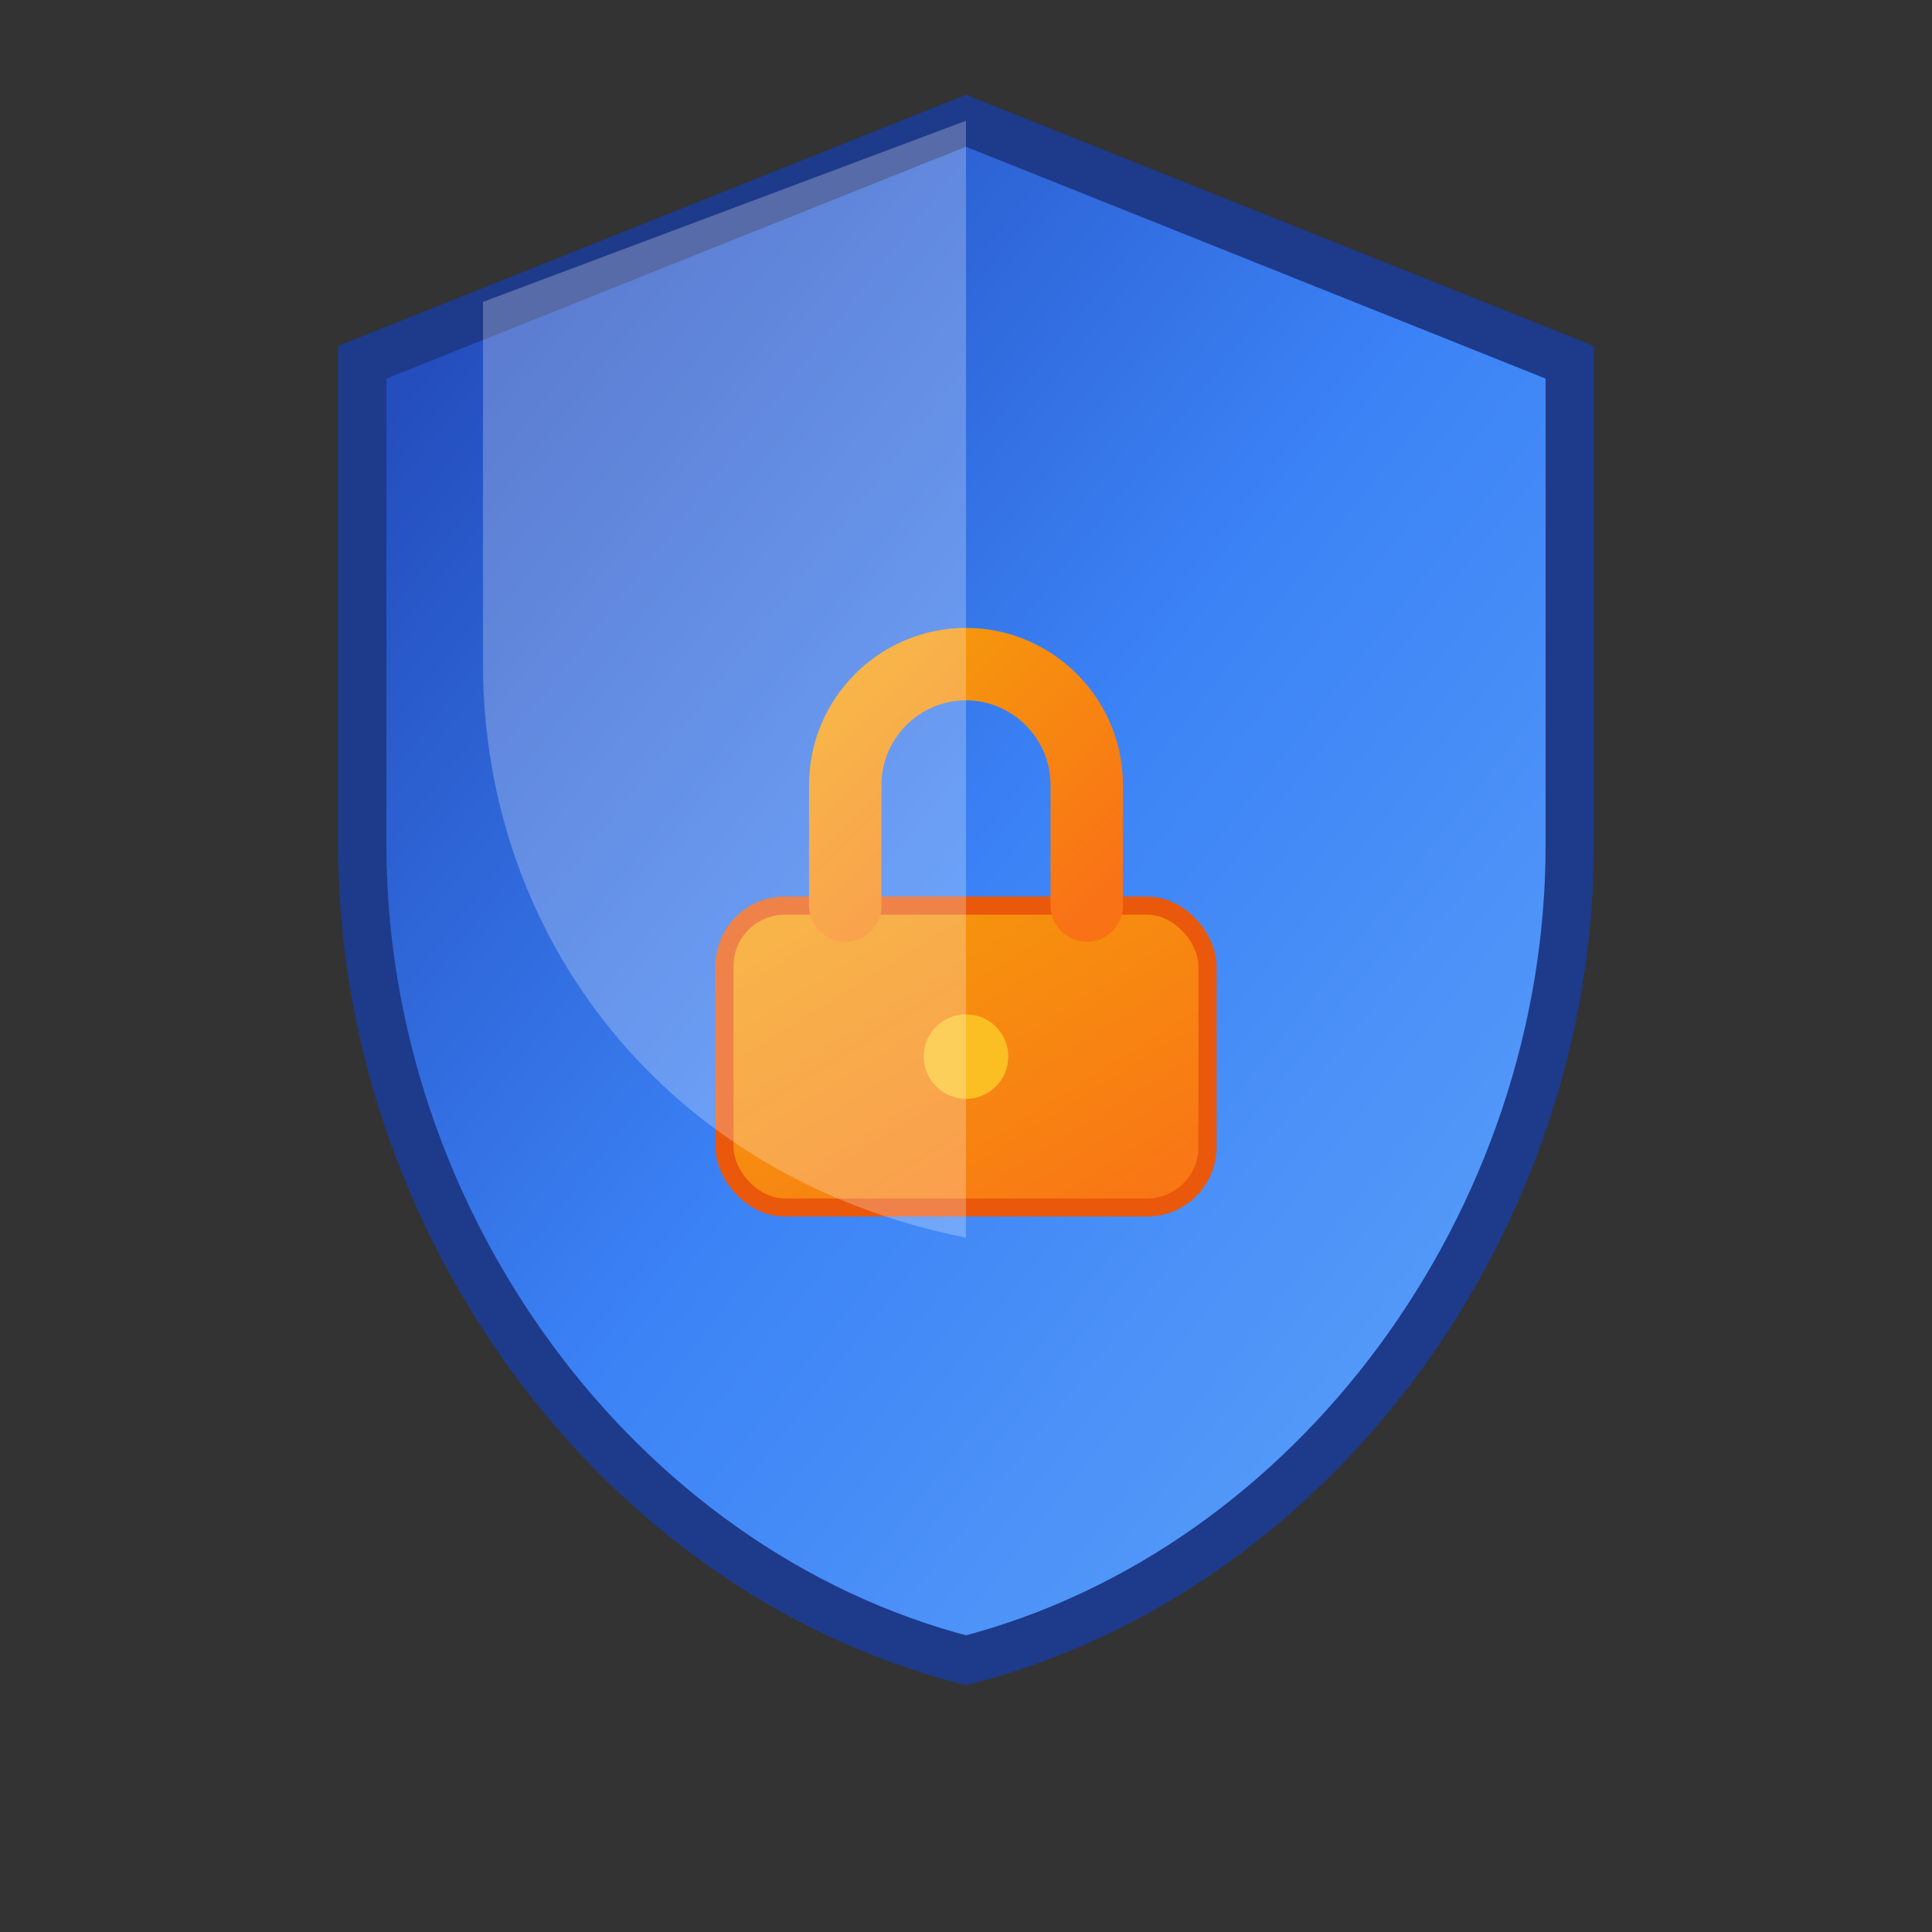 <svg width="32" height="32" viewBox="0 0 32 32" xmlns="http://www.w3.org/2000/svg">
  <rect x="0" y="0" width="32" height="32" fill="#333333" stroke="none"/>
  <defs>
    <linearGradient id="shield" x1="0%" y1="0%" x2="100%" y2="100%">
      <stop offset="0%" style="stop-color:#1e40af"/>
      <stop offset="50%" style="stop-color:#3b82f6"/>
      <stop offset="100%" style="stop-color:#60a5fa"/>
    </linearGradient>
    <linearGradient id="lock" x1="0%" y1="0%" x2="100%" y2="100%">
      <stop offset="0%" style="stop-color:#f59e0b"/>
      <stop offset="100%" style="stop-color:#f97316"/>
    </linearGradient>
  </defs>
  
  <!-- Bouclier principal -->
  <path d="M16 2L6 6v8c0 6.2 4.2 12 10 13.5 5.8-1.5 10-7.3 10-13.5V6l-10-4z" 
        fill="url(#shield)" 
        stroke="#1e3a8a" 
        stroke-width="0.8"/>
  
  <!-- Cadenas -->
  <rect x="12" y="15" width="8" height="5" rx="1" 
        fill="url(#lock)" 
        stroke="#ea580c" 
        stroke-width="0.3"/>
  
  <!-- Anse du cadenas -->
  <path d="M14 15v-2c0-1.1 0.9-2 2-2s2 0.9 2 2v2" 
        fill="none" 
        stroke="url(#lock)" 
        stroke-width="1.2" 
        stroke-linecap="round"/>
  
  <!-- Point central du cadenas -->
  <circle cx="16" cy="17.5" r="0.7" fill="#fbbf24"/>
  
  <!-- Effet de brillance -->
  <path d="M16 2L8 5v6c0 4.5 3 8.5 8 9.5V2z" 
        fill="rgba(255,255,255,0.25)"/>
</svg>